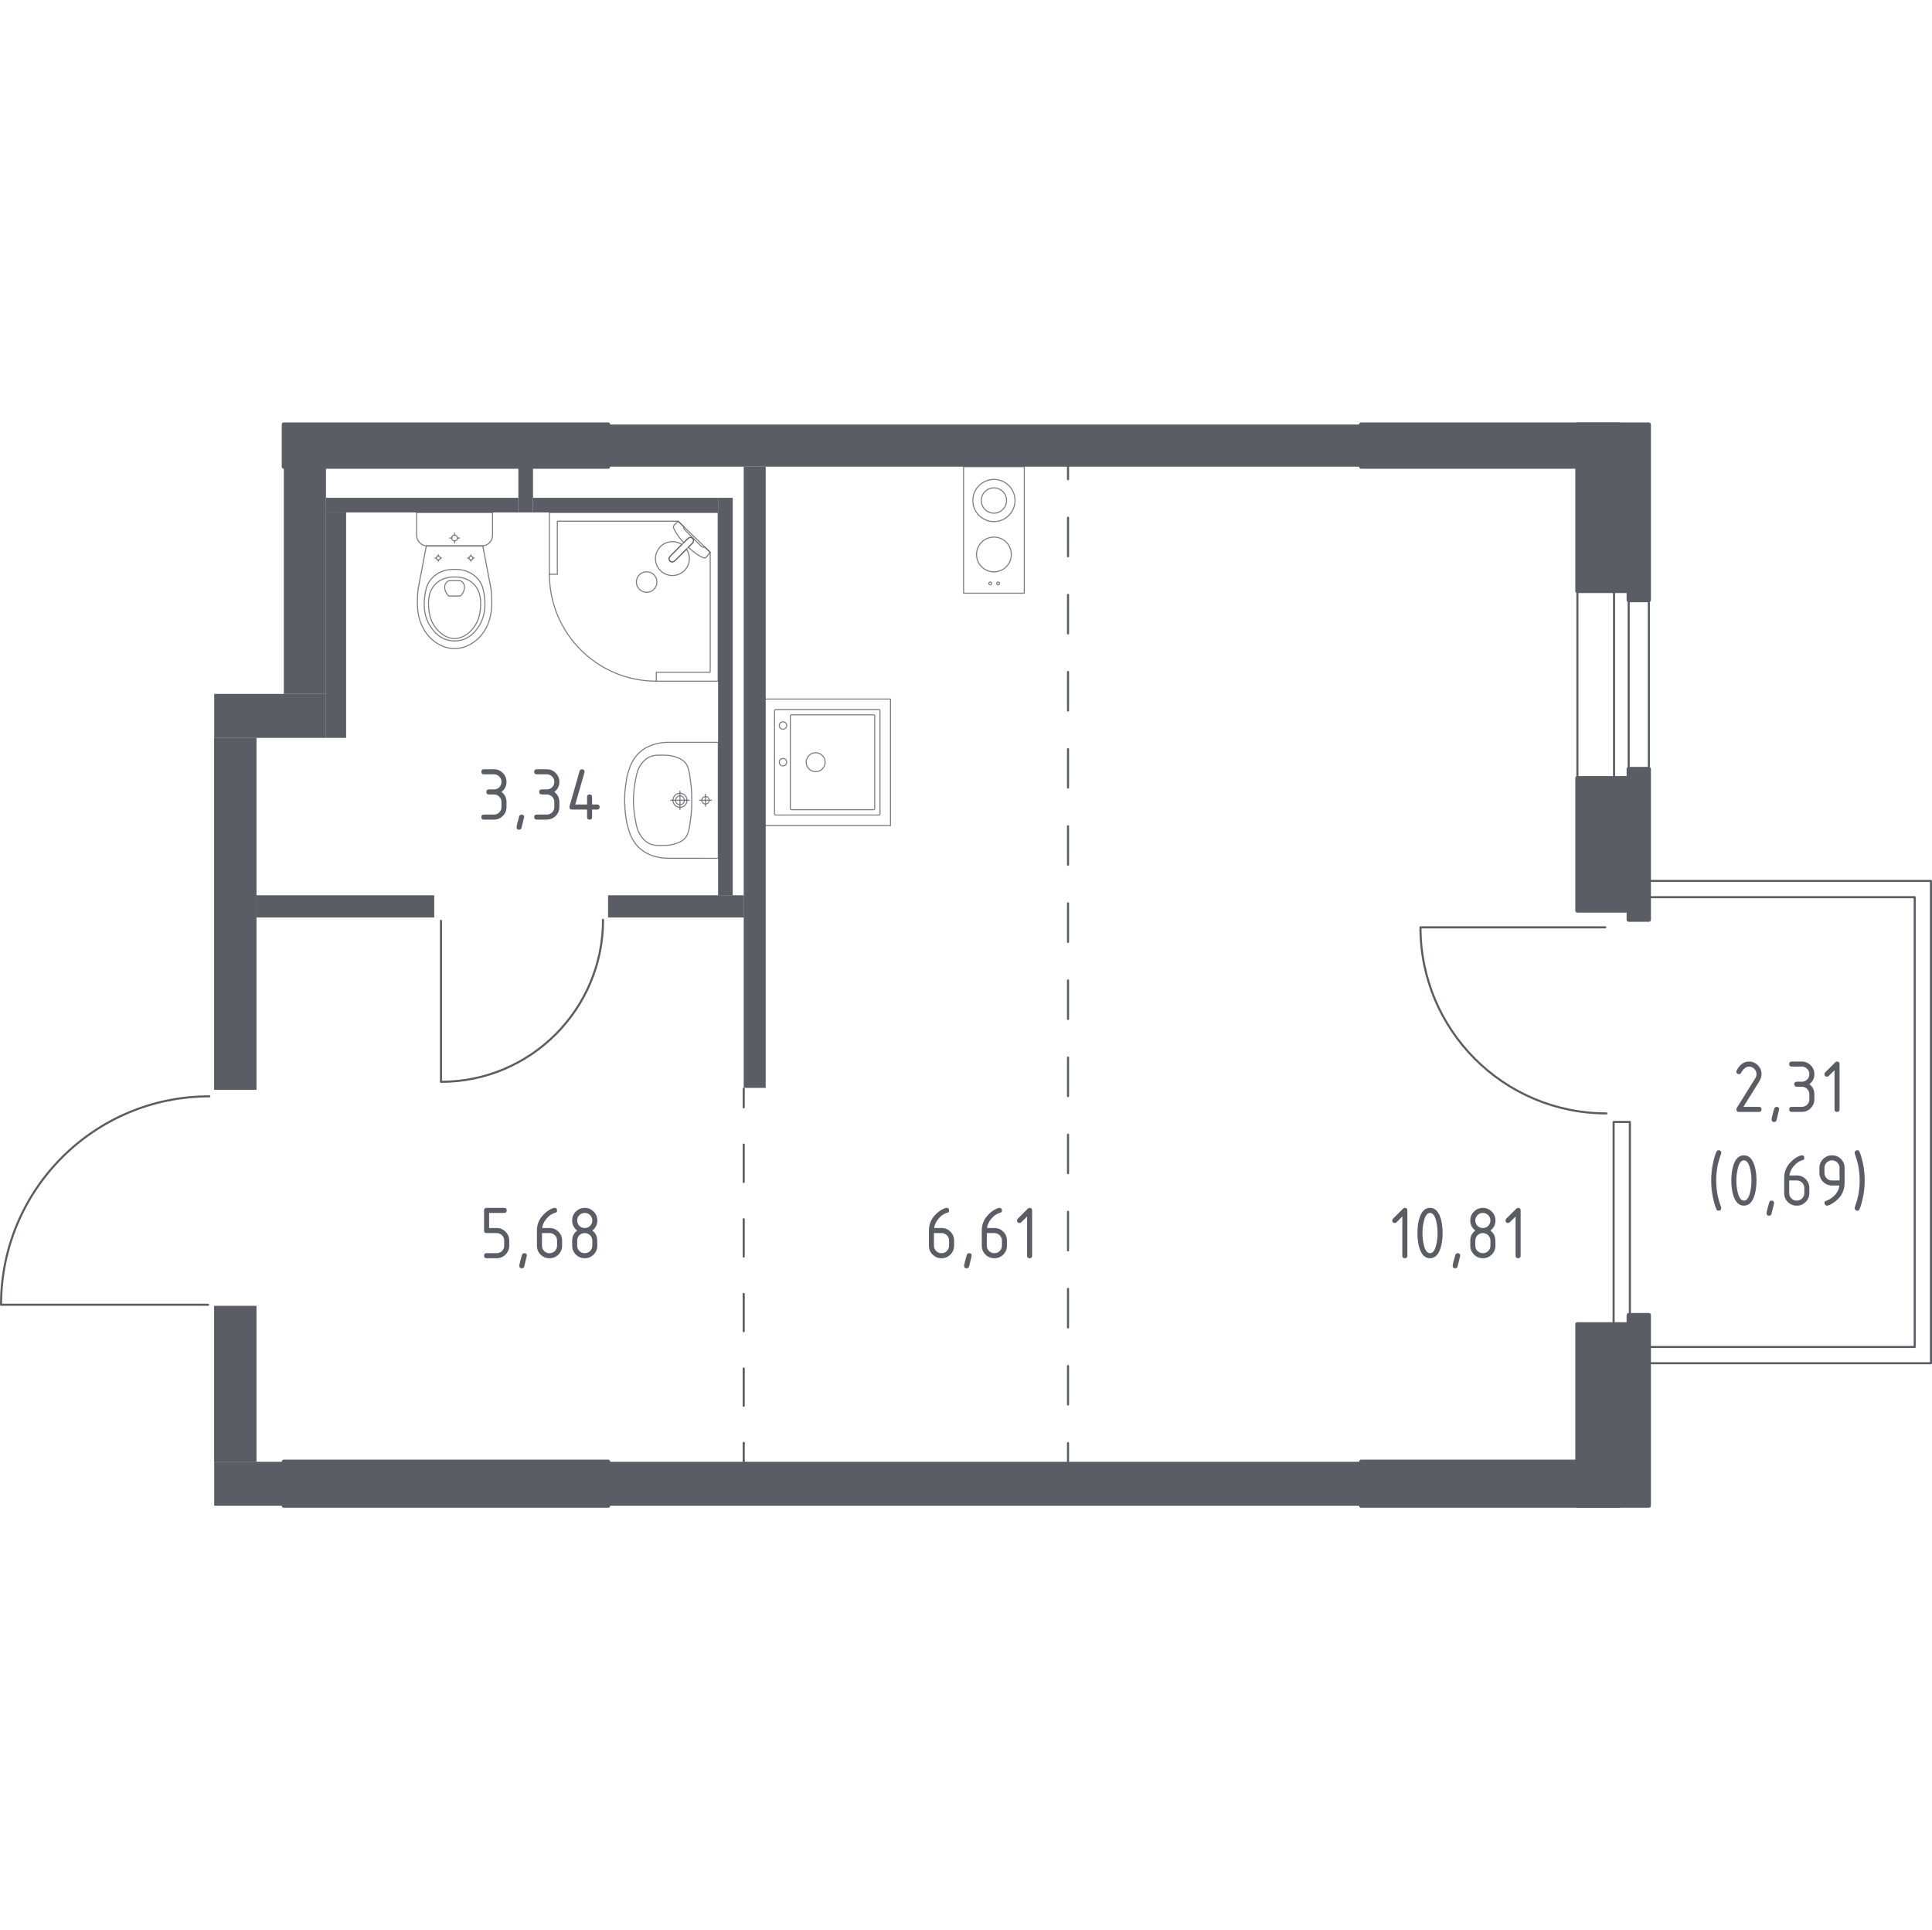 <?xml version="1.0" encoding="iso-8859-1"?>
<!-- Generator: Adobe Illustrator 27.0.0, SVG Export Plug-In . SVG Version: 6.00 Build 0)  -->
<svg version="1.1" xmlns="http://www.w3.org/2000/svg" xmlns:xlink="http://www.w3.org/1999/xlink" x="0px" y="0px"
	 viewBox="0 0 1001.079 1000" style="enable-background:new 0 0 1001.079 1000;" xml:space="preserve">
<g id="&#x426;&#x432;&#x435;&#x442;_&#x43A;&#x432;">
</g>
<g id="&#x41E;&#x43A;&#x43D;&#x430;">
	<g>
		
			<rect x="773.002" y="345.519" transform="matrix(-9.354313e-11 1 -1 -9.354313e-11 1181.84 -471.814)" style="fill:none;stroke:#5B5D65;stroke-width:1.079;stroke-linecap:round;stroke-linejoin:round;stroke-miterlimit:10;" width="107.65" height="18.988"/>
		
			<rect x="795.313" y="349.792" transform="matrix(-9.327313e-11 1 -1 -9.327313e-11 1204.151 -494.125)" style="fill:none;stroke:#5B5D65;stroke-width:1.079;stroke-linecap:round;stroke-linejoin:round;stroke-miterlimit:10;" width="107.65" height="10.443"/>
	</g>
	<g>
		
			<rect x="788.095" y="629.264" transform="matrix(6.855145e-11 -1 1 6.855145e-11 206.839 1473.792)" style="fill:none;stroke:#5B5D65;stroke-width:1.079;stroke-linecap:round;stroke-linejoin:round;stroke-miterlimit:10;" width="104.441" height="8.424"/>
	</g>
	
		<polygon style="fill:none;stroke:#5B5D65;stroke-width:1.079;stroke-linecap:round;stroke-linejoin:round;stroke-miterlimit:10;" points="
		848.583,697.827 848.583,706.251 1000.54,706.252 1000.54,703.375 1000.54,697.828 1000.54,464.81 1000.54,462.327 
		1000.54,456.387 848.583,456.387 848.583,464.81 992.116,464.81 992.116,697.828 	"/>
</g>
<g id="&#x414;&#x432;&#x435;&#x440;&#x438;">
	<g>
		
			<path style="fill:none;stroke:#5B5D65;stroke-width:1.079;stroke-linecap:round;stroke-linejoin:round;stroke-miterlimit:10;" d="
			M831.797,480.424l-95.772,0c0,53.244,43.132,96.398,96.349,96.398"/>
	</g>
	<g>
		
			<path style="fill:none;stroke:#5B5D65;stroke-width:1.079;stroke-linecap:round;stroke-linejoin:round;stroke-miterlimit:10;" d="
			M228.502,477.041l0,83.424c46.379,0,83.969-37.571,83.969-83.927"/>
	</g>
	<g>
		
			<path style="fill:none;stroke:#5B5D65;stroke-width:1.079;stroke-linecap:round;stroke-linejoin:round;stroke-miterlimit:10;" d="
			M107.817,675.962l-107.278,0c0-59.641,48.314-107.979,107.924-107.979"/>
	</g>
</g>
<g id="&#x41F;&#x435;&#x440;&#x435;&#x433;&#x43E;&#x440;&#x43E;&#x434;&#x43A;&#x438;">
	<rect x="315.108" y="219.932" style="fill:#5B5D65;" width="390.197" height="21.836"/>
	<g>
		<defs>
			<path id="SVGID_1_" d="M110.991,676.586v80.697h21.836v-80.697H110.991z M110.991,382.277v182.281h21.836V382.277H110.991z"/>
		</defs>
		<use xlink:href="#SVGID_1_"  style="overflow:visible;fill-rule:evenodd;clip-rule:evenodd;fill:#5B5D65;"/>
		<clipPath id="SVGID_00000044866819103060053260000001719116147705753772_">
			<use xlink:href="#SVGID_1_"  style="overflow:visible;"/>
		</clipPath>
		
			<rect x="110.991" y="382.277" style="clip-path:url(#SVGID_00000044866819103060053260000001719116147705753772_);fill:#5B5D65;" width="21.836" height="375.006"/>
	</g>
	<rect x="110.991" y="359.492" style="fill:#5B5D65;" width="57.912" height="22.785"/>
	<rect x="147.067" y="241.768" style="fill:#5B5D65;" width="21.836" height="117.724"/>
	<g>
		<defs>
			<path id="SVGID_00000088106000877602162440000015173158384079165615_" d="M315.108,463.923v11.393h70.254v-11.393H315.108z
				 M132.827,463.923v11.393h92.09v-11.393H132.827z"/>
		</defs>
		
			<use xlink:href="#SVGID_00000088106000877602162440000015173158384079165615_"  style="overflow:visible;fill-rule:evenodd;clip-rule:evenodd;fill:#5B5D65;"/>
		<clipPath id="SVGID_00000001621765539845315020000016679259125342908062_">
			<use xlink:href="#SVGID_00000088106000877602162440000015173158384079165615_"  style="overflow:visible;"/>
		</clipPath>
		
			<rect x="132.827" y="463.923" style="clip-path:url(#SVGID_00000001621765539845315020000016679259125342908062_);fill:#5B5D65;" width="252.536" height="11.393"/>
	</g>
	<rect x="372.071" y="257.907" style="fill:#5B5D65;" width="7.595" height="206.017"/>
	<rect x="276.183" y="257.907" style="fill:#5B5D65;" width="95.888" height="7.596"/>
	<polygon style="fill:#5B5D65;" points="168.903,265.502 168.903,371.833 168.903,382.277 179.347,382.277 179.347,371.833 
		179.347,265.502 	"/>
	<rect x="385.362" y="241.768" style="fill:#5B5D65;" width="11.393" height="321.841"/>
	<rect x="315.108" y="757.283" style="fill:#5B5D65;" width="390.197" height="22.785"/>
	<rect x="110.991" y="757.283" style="fill:#5B5D65;" width="36.076" height="22.785"/>
	<rect x="168.903" y="257.907" style="fill:#5B5D65;" width="99.685" height="7.596"/>
	<rect x="268.588" y="241.768" style="fill:#5B5D65;" width="7.596" height="23.735"/>
</g>
<g id="&#x43F;&#x443;&#x43D;&#x43A;&#x442;&#x438;&#x440;">
	<g>
		<g>
			
				<line style="fill:none;stroke:#5B5D65;stroke-width:1.079;stroke-linecap:round;stroke-linejoin:round;" x1="385.362" y1="564.037" x2="385.362" y2="573.673"/>
			
				<line style="fill:none;stroke:#5B5D65;stroke-width:1.079;stroke-linecap:round;stroke-linejoin:round;stroke-dasharray:19.328,19.328,0,0,0,0;" x1="385.362" y1="593.001" x2="385.362" y2="747.625"/>
			
				<line style="fill:none;stroke:#5B5D65;stroke-width:1.079;stroke-linecap:round;stroke-linejoin:round;" x1="385.362" y1="747.625" x2="385.362" y2="757.261"/>
		</g>
	</g>
	<g>
		<g>
			
				<line style="fill:none;stroke:#5B5D65;stroke-width:1.079;stroke-linecap:round;stroke-linejoin:round;" x1="553.403" y1="757.283" x2="553.403" y2="747.647"/>
			
				<line style="fill:none;stroke:#5B5D65;stroke-width:1.079;stroke-linecap:round;stroke-linejoin:round;stroke-dasharray:19.976,19.976,0,0,0,0;" x1="553.403" y1="727.672" x2="553.403" y2="248.261"/>
			
				<line style="fill:none;stroke:#5B5D65;stroke-width:1.079;stroke-linecap:round;stroke-linejoin:round;" x1="553.403" y1="248.261" x2="553.403" y2="238.625"/>
		</g>
	</g>
</g>
<g id="&#x421;&#x430;&#x43D;&#x442;&#x435;&#x445;&#x43D;&#x438;&#x43A;&#x430;">
	<g>
		<g>
			
				<circle style="opacity:0.8;fill:none;stroke:#5B5D65;stroke-width:0.54;stroke-linecap:round;stroke-linejoin:round;stroke-miterlimit:10;" cx="513.082" cy="302.253" r="0.738"/>
			
				<circle style="opacity:0.8;fill:none;stroke:#5B5D65;stroke-width:0.54;stroke-linecap:round;stroke-linejoin:round;stroke-miterlimit:10;" cx="517.176" cy="302.253" r="0.738"/>
		</g>
		
			<circle style="opacity:0.8;fill:none;stroke:#5B5D65;stroke-width:0.54;stroke-linecap:round;stroke-linejoin:round;stroke-miterlimit:10;" cx="515.012" cy="259.303" r="10.926"/>
		<g>
			
				<circle style="opacity:0.8;fill:none;stroke:#5B5D65;stroke-width:0.54;stroke-linecap:round;stroke-linejoin:round;stroke-miterlimit:10;" cx="515.013" cy="287.262" r="9.014"/>
		</g>
		
			<rect x="499.279" y="241.768" style="opacity:0.8;fill:none;stroke:#5B5D65;stroke-width:0.54;stroke-linecap:round;stroke-linejoin:round;stroke-miterlimit:10;" width="31.466" height="65.554"/>
		
			<circle style="opacity:0.8;fill:none;stroke:#5B5D65;stroke-width:0.54;stroke-linecap:round;stroke-linejoin:round;stroke-miterlimit:10;" cx="515.012" cy="259.303" r="6.555"/>
	</g>
	<g>
		
			<polygon style="opacity:0.8;fill:none;stroke:#5B5D65;stroke-width:0.54;stroke-linecap:round;stroke-linejoin:round;stroke-miterlimit:10;" points="
			340.077,352.908 372.09,352.908 372.09,265.503 284.685,265.503 284.685,297.518 288.789,297.518 288.789,270.014 
			351.369,270.014 367.986,286.102 367.986,348.276 340.077,348.276 		"/>
		
			<path style="opacity:0.8;fill:none;stroke:#5B5D65;stroke-width:0.54;stroke-linecap:round;stroke-linejoin:round;stroke-miterlimit:10;" d="
			M284.685,297.518c0,30.59,24.801,55.39,55.392,55.39"/>
		
			<path style="opacity:0.8;fill:none;stroke:#5B5D65;stroke-width:0.54;stroke-linecap:round;stroke-linejoin:round;stroke-miterlimit:10;" d="
			M349.64,290.56l6.17-6.17l0.267-0.264l2.737-2.741c0,0,1.223-1.312,0.069-2.467c-1.155-1.151-2.464,0.075-2.464,0.075
			l-2.737,2.734l-0.267,0.267l-6.167,6.17c0,0-1.23,1.312-0.075,2.467C348.328,291.783,349.64,290.56,349.64,290.56z"/>
		
			<path style="opacity:0.8;fill:none;stroke:#5B5D65;stroke-width:0.54;stroke-linecap:round;stroke-linejoin:round;stroke-miterlimit:10;" d="
			M338.844,305.308c-2.059,2.056-5.488,2.056-7.547,0c-2.063-2.062-2.063-5.492,0.003-7.54c2.056-2.059,5.485-2.059,7.544,0
			C340.91,299.817,340.91,303.246,338.844,305.308z"/>
		
			<path style="opacity:0.8;fill:none;stroke:#5B5D65;stroke-width:0.54;stroke-linecap:round;stroke-linejoin:round;stroke-miterlimit:10;" d="
			M358.884,278.919c1.154,1.154-0.069,2.467-0.069,2.467l-2.141,2.144c1.745,1.63,3.553,3.081,5.148,4.047
			c0.792,0.479,1.607,0.921,2.44,1.318h0.003c0.596,0.281,1.261,0.185,1.682-0.233c0.68-0.853,1.359-1.706,2.038-2.56
			c-0.952-0.922-1.904-1.843-2.856-2.765c-0.031,0.041-0.086,0.101-0.169,0.148c-0.58,0.326-1.689-0.501-2.162-0.973
			c-3.813-3.808-5.091-5.161-7.315-7.311c-0.389-0.376-1.494-1.42-1.218-2.04c0.042-0.095,0.108-0.159,0.152-0.195
			c-1.016-0.984-2.033-1.968-3.049-2.952c-0.73,0.684-1.308,1.355-2.038,2.038c-0.407,0.411-0.517,1.059-0.247,1.638
			c0.414,0.894,0.894,1.757,1.405,2.6c0.918,1.501,2.266,3.194,3.791,4.84l2.14-2.138
			C356.42,278.994,357.729,277.767,358.884,278.919z"/>
		
			<path style="opacity:0.8;fill:none;stroke:#5B5D65;stroke-width:0.54;stroke-linecap:round;stroke-linejoin:round;stroke-miterlimit:10;" d="
			M342.212,295.593c3.429,3.429,8.986,3.429,12.416,0c3.019-3.019,3.374-7.684,1.077-11.097l-6.065,6.065
			c0,0-1.312,1.223-2.467,0.072c-1.154-1.155,0.075-2.467,0.075-2.467l6.062-6.065c-3.414-2.297-8.079-1.942-11.098,1.077
			C338.782,286.607,338.782,292.163,342.212,295.593z"/>
	</g>
	<g>
		
			<path style="opacity:0.8;fill:none;stroke:#5B5D65;stroke-width:0.54;stroke-linecap:round;stroke-linejoin:round;stroke-miterlimit:10;" d="
			M215.88,265.503v10.735v1.096c0,3.02,2.478,5.491,5.506,5.491h28.32c3.029,0,5.506-2.471,5.506-5.491v-1.096v-10.735H215.88z"/>
		
			<ellipse style="opacity:0.8;fill:none;stroke:#5B5D65;stroke-width:0.54;stroke-linecap:round;stroke-linejoin:round;stroke-miterlimit:10;" cx="235.546" cy="278.74" rx="1.485" ry="1.481"/>
		
			<line style="opacity:0.8;fill:none;stroke:#5B5D65;stroke-width:0.54;stroke-linecap:round;stroke-linejoin:round;stroke-miterlimit:10;" x1="232.952" y1="278.74" x2="234.061" y2="278.74"/>
		
			<line style="opacity:0.8;fill:none;stroke:#5B5D65;stroke-width:0.54;stroke-linecap:round;stroke-linejoin:round;stroke-miterlimit:10;" x1="237.031" y1="278.74" x2="238.14" y2="278.74"/>
		
			<line style="opacity:0.8;fill:none;stroke:#5B5D65;stroke-width:0.54;stroke-linecap:round;stroke-linejoin:round;stroke-miterlimit:10;" x1="235.546" y1="281.327" x2="235.546" y2="280.221"/>
		
			<line style="opacity:0.8;fill:none;stroke:#5B5D65;stroke-width:0.54;stroke-linecap:round;stroke-linejoin:round;stroke-miterlimit:10;" x1="235.546" y1="277.259" x2="235.546" y2="276.153"/>
		
			<line style="opacity:0.8;fill:none;stroke:#5B5D65;stroke-width:0.54;stroke-linecap:round;stroke-linejoin:round;stroke-miterlimit:10;" x1="225.376" y1="289.11" x2="226.113" y2="289.11"/>
		
			<line style="opacity:0.8;fill:none;stroke:#5B5D65;stroke-width:0.54;stroke-linecap:round;stroke-linejoin:round;stroke-miterlimit:10;" x1="228.085" y1="289.11" x2="228.821" y2="289.11"/>
		
			<line style="opacity:0.8;fill:none;stroke:#5B5D65;stroke-width:0.54;stroke-linecap:round;stroke-linejoin:round;stroke-miterlimit:10;" x1="227.099" y1="290.828" x2="227.099" y2="290.094"/>
		
			<line style="opacity:0.8;fill:none;stroke:#5B5D65;stroke-width:0.54;stroke-linecap:round;stroke-linejoin:round;stroke-miterlimit:10;" x1="227.099" y1="288.127" x2="227.099" y2="287.392"/>
		
			<ellipse style="opacity:0.8;fill:none;stroke:#5B5D65;stroke-width:0.54;stroke-linecap:round;stroke-linejoin:round;stroke-miterlimit:10;" cx="227.099" cy="289.11" rx="0.986" ry="0.983"/>
		
			<ellipse style="opacity:0.8;fill:none;stroke:#5B5D65;stroke-width:0.54;stroke-linecap:round;stroke-linejoin:round;stroke-miterlimit:10;" cx="243.993" cy="289.11" rx="0.986" ry="0.983"/>
		
			<line style="opacity:0.8;fill:none;stroke:#5B5D65;stroke-width:0.54;stroke-linecap:round;stroke-linejoin:round;stroke-miterlimit:10;" x1="242.271" y1="289.11" x2="243.007" y2="289.11"/>
		
			<line style="opacity:0.8;fill:none;stroke:#5B5D65;stroke-width:0.54;stroke-linecap:round;stroke-linejoin:round;stroke-miterlimit:10;" x1="244.98" y1="289.11" x2="245.716" y2="289.11"/>
		
			<line style="opacity:0.8;fill:none;stroke:#5B5D65;stroke-width:0.54;stroke-linecap:round;stroke-linejoin:round;stroke-miterlimit:10;" x1="243.993" y1="290.828" x2="243.993" y2="290.094"/>
		
			<line style="opacity:0.8;fill:none;stroke:#5B5D65;stroke-width:0.54;stroke-linecap:round;stroke-linejoin:round;stroke-miterlimit:10;" x1="243.993" y1="288.127" x2="243.993" y2="287.392"/>
		
			<path style="opacity:0.8;fill:none;stroke:#5B5D65;stroke-width:0.54;stroke-linecap:round;stroke-linejoin:round;stroke-miterlimit:10;" d="
			M254.62,307.099c-0.054-0.761-0.116-1.386-0.161-1.798c-1.425-7.495-2.85-14.991-4.275-22.486
			c-4.879,0.002-9.758,0.003-14.637,0.005c-4.879-0.002-9.758-0.003-14.637-0.005c-1.425,7.495-2.85,14.991-4.275,22.486
			c-0.045,0.411-0.108,1.036-0.161,1.798c-0.316,4.493-0.847,12.062,3.104,18.889c0.637,1.101,1.948,3.32,4.45,5.44
			c1.499,1.27,5.481,4.542,11.376,4.545c0.049,0,0.095-0.004,0.143-0.005c0.049,0,0.095,0.005,0.143,0.005
			c5.895-0.003,9.877-3.275,11.376-4.545c2.502-2.12,3.813-4.339,4.45-5.44C255.467,319.161,254.936,311.592,254.62,307.099z"/>
		
			<path style="opacity:0.8;fill:none;stroke:#5B5D65;stroke-width:0.54;stroke-linecap:round;stroke-linejoin:round;stroke-miterlimit:10;" d="
			M250.879,308.084c-0.323-2.209-0.714-4.679-2.534-7.216c-2.246-3.129-5.261-4.4-6.244-4.8c-2.68-1.09-4.962-1.09-6.555-1.09
			c-1.593,0-3.875,0-6.555,1.09c-0.983,0.4-3.998,1.671-6.244,4.8c-1.821,2.537-2.211,5.007-2.534,7.216
			c-0.411,2.814-1.487,10.173,3.045,16.795c1.129,1.649,3.545,5.13,8.188,6.568c0.962,0.298,4.291,1.211,8.202,0
			c4.642-1.438,7.058-4.918,8.187-6.568C252.366,318.256,251.29,310.897,250.879,308.084z"/>
		
			<path style="opacity:0.8;fill:none;stroke:#5B5D65;stroke-width:0.54;stroke-linecap:round;stroke-linejoin:round;stroke-miterlimit:10;" d="
			M245.17,302.295c-3.638-3.398-8.38-3.387-9.623-3.377c-1.244-0.009-5.986-0.021-9.623,3.377
			c-3.218,3.006-3.915,7.134-3.893,10.412c-0.035,2.268,0.293,4.108,0.423,4.835c0.32,1.791,1.108,5.311,3.876,8.411
			c1.119,1.253,4.304,4.819,9.187,4.832c4.918,0.013,8.137-3.589,9.247-4.832c2.768-3.097,3.556-6.618,3.876-8.411
			c0.13-0.727,0.458-2.567,0.423-4.835C249.084,309.429,248.387,305.301,245.17,302.295z"/>
		
			<path style="opacity:0.8;fill:none;stroke:#5B5D65;stroke-width:0.54;stroke-linecap:round;stroke-linejoin:round;stroke-miterlimit:10;" d="
			M240.357,302.617c-0.521-1.091-1.468-1.592-1.813-1.754c-2,0-4,0-6.001,0c-0.346,0.162-1.296,0.663-1.813,1.754
			c-0.427,0.9-0.332,1.723-0.257,2.308c0.253,1.971,1.494,3.304,2.07,3.848c2,0,4,0,6.001,0c0.562-0.522,1.777-1.804,2.058-3.736
			C240.692,304.421,240.805,303.557,240.357,302.617z"/>
	</g>
	<g>
		
			<path style="opacity:0.8;fill:none;stroke:#5B5D65;stroke-width:0.54;stroke-linecap:round;stroke-linejoin:round;stroke-miterlimit:10;" d="
			M352.328,416.913c-1.267,0-2.294-1.032-2.294-2.303c0-1.268,1.027-2.297,2.294-2.297c1.27,0,2.297,1.029,2.297,2.297
			C354.624,415.881,353.598,416.913,352.328,416.913z"/>
		
			<path style="opacity:0.8;fill:none;stroke:#5B5D65;stroke-width:0.54;stroke-linecap:round;stroke-linejoin:round;stroke-miterlimit:10;" d="
			M352.327,418.258c-2.008,0-3.635-1.636-3.635-3.649c0-2.009,1.627-3.641,3.635-3.641c2.012,0,3.639,1.631,3.639,3.641
			C355.967,416.622,354.339,418.258,352.327,418.258z"/>
		
			<path style="opacity:0.8;fill:none;stroke:#5B5D65;stroke-width:0.54;stroke-linecap:round;stroke-linejoin:round;stroke-miterlimit:10;" d="
			M372.179,444.658v-0.011v-60.069v-0.011c-8.341,0-16.682,0-25.023,0c-0.057,0.002-0.122,0.004-0.185,0.006
			c-2.546-0.055-9.349,0.152-14.863,4.624c-4.626,3.752-5.961,8.574-7.003,12.34c-0.299,1.082-0.412,1.882-0.668,3.476
			c-1.211,7.533-0.822,14.087,0,19.198c0.256,1.593,0.368,2.394,0.668,3.476c1.043,3.766,2.377,8.588,7.003,12.34
			c5.513,4.472,12.316,4.679,14.863,4.624c0.063,0.002,0.128,0.005,0.185,0.006C355.497,444.658,363.838,444.658,372.179,444.658z"
			/>
		
			<path style="opacity:0.8;fill:none;stroke:#5B5D65;stroke-width:0.54;stroke-linecap:round;stroke-linejoin:round;stroke-miterlimit:10;" d="
			M343.793,437.994c1.472-0.024,3.132-0.061,5.194-0.608c0.677-0.179,3.043-0.807,4.783-2.07c3.186-2.312,3.472-6.277,4.299-12.963
			c0.394-3.181,0.389-5.803,0.379-7.738c0-0.001,0-0.002,0-0.003s0-0.002,0-0.003c0.01-1.935,0.014-4.556-0.379-7.738
			c-0.827-6.682-1.113-10.649-4.299-12.963c-1.703-1.237-3.999-1.86-4.681-2.045c-2.099-0.57-3.792-0.608-5.296-0.632
			c-2.947-0.048-4.692-0.076-6.613,0.66c-3.416,1.308-5.073,4.144-5.934,5.619c-1.091,1.868-1.465,3.92-2.214,8.023
			c0,0-0.817,4.476-0.817,9.078c0,0.001,0,0.002,0,0.003s0,0.002,0,0.003c0,4.59,0.817,9.078,0.817,9.078
			c0.741,4.073,1.112,6.11,2.171,7.945c0.86,1.49,2.526,4.378,5.977,5.696C339.105,438.07,340.867,438.041,343.793,437.994z"/>
		
			<line style="opacity:0.8;fill:none;stroke:#5B5D65;stroke-width:0.54;stroke-linecap:round;stroke-linejoin:round;stroke-miterlimit:10;" x1="352.329" y1="409.833" x2="352.329" y2="419.393"/>
		
			<line style="opacity:0.8;fill:none;stroke:#5B5D65;stroke-width:0.54;stroke-linecap:round;stroke-linejoin:round;stroke-miterlimit:10;" x1="347.549" y1="414.613" x2="357.109" y2="414.613"/>
		
			<path style="opacity:0.8;fill:none;stroke:#5B5D65;stroke-width:0.54;stroke-linecap:round;stroke-linejoin:round;stroke-miterlimit:10;" d="
			M365.566,416.538c-1.063,0-1.924-0.864-1.924-1.928c0-1.061,0.861-1.923,1.924-1.923c1.065,0,1.927,0.862,1.927,1.923
			C367.492,415.674,366.631,416.538,365.566,416.538z"/>
		
			<line style="opacity:0.8;fill:none;stroke:#5B5D65;stroke-width:0.54;stroke-linecap:round;stroke-linejoin:round;stroke-miterlimit:10;" x1="365.567" y1="411.535" x2="365.567" y2="417.69"/>
		
			<line style="opacity:0.8;fill:none;stroke:#5B5D65;stroke-width:0.54;stroke-linecap:round;stroke-linejoin:round;stroke-miterlimit:10;" x1="362.489" y1="414.613" x2="368.644" y2="414.613"/>
	</g>
	<g>
		
			<rect x="395.874" y="362.145" transform="matrix(-5.392548e-10 -1 1 -5.392548e-10 33.728 823.573)" style="opacity:0.8;fill:none;stroke:#5B5D65;stroke-width:0.54;stroke-linecap:round;stroke-linejoin:round;stroke-miterlimit:10;" width="65.554" height="65.554"/>
		
			<circle style="opacity:0.8;fill:none;stroke:#5B5D65;stroke-width:0.54;stroke-linecap:round;stroke-linejoin:round;stroke-miterlimit:10;" cx="422.63" cy="394.881" r="4.917"/>
		
			<circle style="opacity:0.8;fill:none;stroke:#5B5D65;stroke-width:0.54;stroke-linecap:round;stroke-linejoin:round;stroke-miterlimit:10;" cx="405.707" cy="394.881" r="1.912"/>
		
			<circle style="opacity:0.8;fill:none;stroke:#5B5D65;stroke-width:0.54;stroke-linecap:round;stroke-linejoin:round;stroke-miterlimit:10;" cx="405.707" cy="375.866" r="1.912"/>
		
			<path style="opacity:0.8;fill:none;stroke:#5B5D65;stroke-width:0.54;stroke-linecap:round;stroke-linejoin:round;stroke-miterlimit:10;" d="
			M455.965,368.155v53.536c0,0.3-0.246,0.546-0.546,0.546h-53.536c-0.3,0-0.546-0.246-0.546-0.546v-53.536
			c0-0.3,0.246-0.546,0.546-0.546h53.536C455.719,367.608,455.965,367.854,455.965,368.155z"/>
		
			<path style="opacity:0.8;fill:none;stroke:#5B5D65;stroke-width:0.54;stroke-linecap:round;stroke-linejoin:round;stroke-miterlimit:10;" d="
			M453.227,370.86v48.073c0,0.3-0.246,0.546-0.546,0.546h-42.61c-0.3,0-0.546-0.246-0.546-0.546V370.86
			c0-0.3,0.246-0.546,0.546-0.546h42.61C452.981,370.314,453.227,370.56,453.227,370.86z"/>
	</g>
</g>
<g id="&#x41D;&#x435;&#x441;&#x443;&#x449;&#x438;&#x435;">
	
		<polygon style="fill:#5B5D65;stroke:#5B5D65;stroke-width:2.158;stroke-linecap:round;stroke-linejoin:round;stroke-miterlimit:10;" points="
		843.915,471.725 817.331,471.725 817.331,403.139 843.915,403.139 843.915,398.392 854.358,398.392 854.358,476.472 
		843.915,476.472 	"/>
	
		<polygon style="fill:#5B5D65;stroke:#5B5D65;stroke-width:2.158;stroke-linecap:round;stroke-linejoin:round;stroke-miterlimit:10;" points="
		817.331,219.932 817.331,306.156 843.915,306.156 843.915,310.903 854.358,310.903 854.358,219.932 	"/>
	
		<polygon style="fill:#5B5D65;stroke:#5B5D65;stroke-width:2.158;stroke-linecap:round;stroke-linejoin:round;stroke-miterlimit:10;" points="
		817.331,780.068 817.331,686.056 843.915,686.056 843.915,681.309 854.358,681.309 854.358,780.068 	"/>
	
		<rect x="705.305" y="219.932" style="fill:#5B5D65;stroke:#5B5D65;stroke-width:2.158;stroke-linecap:round;stroke-linejoin:round;stroke-miterlimit:10;" width="133.863" height="21.836"/>
	
		<rect x="147.067" y="219.932" style="fill:#5B5D65;stroke:#5B5D65;stroke-width:2.158;stroke-linecap:round;stroke-linejoin:round;stroke-miterlimit:10;" width="168.041" height="21.836"/>
	
		<rect x="705.305" y="757.283" style="fill:#5B5D65;stroke:#5B5D65;stroke-width:2.158;stroke-linecap:round;stroke-linejoin:round;stroke-miterlimit:10;" width="133.863" height="22.785"/>
	
		<rect x="147.067" y="757.283" style="fill:#5B5D65;stroke:#5B5D65;stroke-width:2.158;stroke-linecap:round;stroke-linejoin:round;stroke-miterlimit:10;" width="168.041" height="22.785"/>
</g>
<g id="&#x428;&#x430;&#x445;&#x442;&#x44B;">
</g>
<g id="&#x41B;&#x438;&#x444;&#x442;&#x44B;_x2C__&#x43B;&#x435;&#x441;&#x442;&#x43D;&#x438;&#x446;&#x44B;">
</g>
<g id="&#x41F;&#x43B;&#x43E;&#x449;&#x430;&#x434;&#x438;">
	<g>
		<path style="fill:#5B5D65;" d="M906.226,549.965c1.805,0,3.343,0.636,4.614,1.906c1.271,1.271,1.906,2.81,1.906,4.614
			c0,1.238-0.395,2.49-1.186,3.755l-8.22,13.2h8.102c0.869,0,1.304,0.435,1.304,1.304c0,0.87-0.435,1.305-1.304,1.305h-10.434
			c-0.87,0-1.305-0.435-1.305-1.304c0-0.264,0.072-0.514,0.219-0.751l9.562-15.355c0.435-0.698,0.652-1.416,0.652-2.153
			c0-1.08-0.382-2.003-1.146-2.767c-0.765-0.764-1.687-1.146-2.767-1.146c-1.476,0-2.84,1.093-4.091,3.28
			c-0.237,0.422-0.612,0.632-1.126,0.632c-0.87,0-1.305-0.435-1.305-1.304c0-0.198,0.04-0.376,0.118-0.534
			C901.443,551.526,903.577,549.965,906.226,549.965z"/>
		<path style="fill:#5B5D65;" d="M920.571,573.441c0.869,0,1.305,0.428,1.305,1.284c0,0.119-0.448,1.97-1.344,5.553
			c-0.158,0.659-0.58,0.988-1.265,0.988c-0.87,0-1.305-0.435-1.305-1.304c0-0.593,0.448-2.438,1.344-5.533
			C919.491,573.77,919.912,573.441,920.571,573.441z"/>
		<path style="fill:#5B5D65;" d="M933.614,563.007h-2.608c-0.87,0-1.305-0.435-1.305-1.305c0-0.869,0.435-1.304,1.305-1.304h2.608
			c1.093,0,2.019-0.379,2.776-1.137c0.757-0.757,1.136-1.683,1.136-2.776c0-1.08-0.382-2.002-1.146-2.767
			c-0.765-0.764-1.687-1.146-2.767-1.146h-5.217c-0.87,0-1.305-0.436-1.305-1.305s0.435-1.304,1.305-1.304h5.217
			c1.805,0,3.343,0.639,4.614,1.916c1.271,1.278,1.906,2.813,1.906,4.604c0,2.161-0.869,3.899-2.608,5.217
			c1.739,1.317,2.608,3.057,2.608,5.217v2.608c0,1.806-0.639,3.344-1.917,4.614c-1.277,1.271-2.812,1.907-4.604,1.907h-5.217
			c-0.87,0-1.305-0.435-1.305-1.305c0-0.869,0.435-1.304,1.305-1.304h5.217c1.093,0,2.019-0.379,2.776-1.137
			c0.757-0.757,1.136-1.683,1.136-2.776v-2.608c0-1.08-0.382-2.002-1.146-2.767C935.616,563.389,934.694,563.007,933.614,563.007z"
			/>
		<path style="fill:#5B5D65;" d="M950.568,554.423l-2.997,2.998c-0.251,0.246-0.555,0.369-0.912,0.369
			c-0.872,0-1.308-0.436-1.308-1.305c0-0.355,0.125-0.658,0.376-0.909l5.098-5.098c0.343-0.343,0.691-0.514,1.048-0.514
			c0.869,0,1.304,0.435,1.304,1.304v23.476c0,0.87-0.435,1.305-1.304,1.305c-0.87,0-1.305-0.435-1.305-1.304V554.423z"/>
		<path style="fill:#5B5D65;" d="M889.27,611.572c0,2.635,0.257,5.25,0.771,7.845c0.303,1.555,0.883,3.563,1.739,6.027
			c0.065,0.185,0.099,0.343,0.099,0.475c0,0.355-0.132,0.661-0.396,0.918c-0.264,0.258-0.572,0.386-0.929,0.386
			c-0.553,0-0.922-0.204-1.106-0.612c-0.725-1.555-1.37-3.729-1.937-6.521s-0.85-5.632-0.85-8.517c0-2.886,0.283-5.724,0.85-8.518
			c0.566-2.792,1.212-4.966,1.937-6.521c0.185-0.408,0.554-0.613,1.106-0.613c0.883,0,1.324,0.436,1.324,1.305
			c0,0.132-0.033,0.29-0.099,0.475c-0.856,2.463-1.437,4.473-1.739,6.026C889.526,606.322,889.27,608.937,889.27,611.572z"/>
		<path style="fill:#5B5D65;" d="M910.137,611.572c0,3.109-0.382,5.797-1.146,8.062c-1.12,3.319-2.912,4.979-5.375,4.979
			c-2.464,0-4.256-1.653-5.375-4.96c-0.765-2.266-1.146-4.96-1.146-8.082s0.382-5.816,1.146-8.082
			c1.119-3.307,2.911-4.96,5.375-4.96c2.463,0,4.255,1.659,5.375,4.979C909.755,605.775,910.137,608.462,910.137,611.572z
			 M907.528,611.572c0-2.161-0.23-4.196-0.691-6.106c-0.698-2.885-1.772-4.327-3.221-4.327c-1.437,0-2.504,1.449-3.201,4.347
			c-0.475,1.95-0.712,3.979-0.712,6.087c0,2.147,0.23,4.183,0.691,6.105c0.698,2.886,1.772,4.328,3.222,4.328
			c1.448,0,2.522-1.442,3.221-4.328C907.298,615.754,907.528,613.719,907.528,611.572z"/>
		<path style="fill:#5B5D65;" d="M917.962,622.005c0.869,0,1.305,0.428,1.305,1.284c0,0.119-0.448,1.97-1.344,5.553
			c-0.158,0.659-0.58,0.988-1.265,0.988c-0.87,0-1.305-0.435-1.305-1.304c0-0.593,0.448-2.438,1.344-5.533
			C916.882,622.334,917.303,622.005,917.962,622.005z"/>
		<path style="fill:#5B5D65;" d="M933.613,598.53c0.869,0,1.304,0.435,1.304,1.304c0,0.646-0.217,1.021-0.652,1.126
			c-1.937,0.488-3.629,1.647-5.078,3.479c-1.146,1.449-1.812,2.957-1.996,4.525h3.814c1.844,0,3.392,0.632,4.644,1.896
			c1.251,1.265,1.877,2.807,1.877,4.624v2.608c0,1.818-0.636,3.359-1.906,4.624c-1.271,1.265-2.81,1.897-4.614,1.897
			c-1.818,0-3.359-0.629-4.624-1.887c-1.265-1.259-1.897-2.79-1.897-4.595v-7.865c0-2.95,0.981-5.539,2.944-7.766
			c1.528-1.726,3.194-2.951,5-3.676C932.941,598.628,933.336,598.53,933.613,598.53z M927.092,611.572v6.521
			c0,1.094,0.379,2.02,1.137,2.776c0.757,0.758,1.683,1.137,2.776,1.137c1.093,0,2.019-0.382,2.776-1.146
			c0.757-0.764,1.136-1.686,1.136-2.767v-2.608c0-1.093-0.382-2.019-1.146-2.776c-0.765-0.757-1.687-1.136-2.767-1.136H927.092z"/>
		<path style="fill:#5B5D65;" d="M946.655,624.614c-0.343,0-0.646-0.132-0.909-0.396c-0.264-0.263-0.396-0.566-0.396-0.909
			c0-0.605,0.218-0.98,0.652-1.126c0.948-0.316,1.739-0.679,2.371-1.087c2.806-1.818,4.374-4.123,4.703-6.916h-3.813
			c-1.806,0-3.344-0.636-4.614-1.907c-1.271-1.271-1.907-2.809-1.907-4.614v-2.608c0-1.805,0.636-3.343,1.907-4.614
			c1.271-1.271,2.809-1.906,4.614-1.906c1.817,0,3.359,0.629,4.624,1.887s1.896,2.79,1.896,4.595v7.864
			c0,4.427-2.062,7.925-6.185,10.493C948.269,624.199,947.287,624.614,946.655,624.614z M953.176,611.572v-6.521
			c0-1.08-0.382-2.002-1.146-2.767c-0.765-0.764-1.687-1.146-2.767-1.146c-1.081,0-2.003,0.382-2.767,1.146
			c-0.765,0.765-1.146,1.687-1.146,2.767v2.608c0,1.094,0.379,2.02,1.137,2.776c0.757,0.758,1.683,1.137,2.776,1.137H953.176z"/>
		<path style="fill:#5B5D65;" d="M963.609,611.572c0-2.635-0.257-5.25-0.771-7.846c-0.29-1.462-0.876-3.471-1.759-6.026
			c-0.053-0.158-0.079-0.316-0.079-0.475c0-0.355,0.132-0.662,0.396-0.919c0.263-0.257,0.573-0.386,0.929-0.386
			c0.553,0,0.922,0.205,1.106,0.613c0.725,1.555,1.37,3.729,1.937,6.521c0.566,2.794,0.85,5.632,0.85,8.518
			c0,2.885-0.283,5.724-0.85,8.517s-1.212,4.967-1.937,6.521c-0.185,0.408-0.554,0.612-1.106,0.612
			c-0.343,0-0.649-0.132-0.919-0.396c-0.271-0.264-0.405-0.566-0.405-0.908c0-0.158,0.026-0.316,0.079-0.475
			c0.883-2.556,1.469-4.564,1.759-6.027C963.353,616.822,963.609,614.206,963.609,611.572z"/>
	</g>
	<g>
		<path style="fill:#5B5D65;" d="M490.456,625.77c0.869,0,1.304,0.435,1.304,1.304c0,0.646-0.217,1.021-0.652,1.126
			c-1.937,0.488-3.629,1.647-5.078,3.479c-1.146,1.449-1.812,2.957-1.996,4.525h3.814c1.844,0,3.392,0.632,4.644,1.896
			c1.251,1.265,1.877,2.807,1.877,4.624v2.608c0,1.818-0.636,3.359-1.906,4.624c-1.271,1.265-2.81,1.897-4.614,1.897
			c-1.818,0-3.359-0.629-4.624-1.887c-1.265-1.259-1.897-2.79-1.897-4.595v-7.865c0-2.95,0.981-5.539,2.944-7.766
			c1.528-1.726,3.194-2.951,5-3.676C489.784,625.869,490.179,625.77,490.456,625.77z M483.935,638.812v6.521
			c0,1.094,0.379,2.02,1.137,2.776c0.757,0.758,1.683,1.137,2.776,1.137c1.093,0,2.019-0.382,2.776-1.146
			c0.757-0.764,1.136-1.686,1.136-2.767v-2.608c0-1.093-0.382-2.019-1.146-2.776c-0.765-0.757-1.687-1.136-2.767-1.136H483.935z"/>
		<path style="fill:#5B5D65;" d="M502.193,649.246c0.869,0,1.305,0.428,1.305,1.284c0,0.119-0.448,1.97-1.344,5.553
			c-0.158,0.659-0.58,0.988-1.265,0.988c-0.87,0-1.305-0.435-1.305-1.304c0-0.593,0.448-2.438,1.344-5.533
			C501.113,649.575,501.534,649.246,502.193,649.246z"/>
		<path style="fill:#5B5D65;" d="M517.845,625.77c0.869,0,1.304,0.435,1.304,1.304c0,0.646-0.217,1.021-0.652,1.126
			c-1.937,0.488-3.629,1.647-5.078,3.479c-1.146,1.449-1.812,2.957-1.996,4.525h3.814c1.844,0,3.392,0.632,4.644,1.896
			c1.251,1.265,1.877,2.807,1.877,4.624v2.608c0,1.818-0.636,3.359-1.906,4.624c-1.271,1.265-2.81,1.897-4.614,1.897
			c-1.818,0-3.359-0.629-4.624-1.887c-1.265-1.259-1.897-2.79-1.897-4.595v-7.865c0-2.95,0.981-5.539,2.944-7.766
			c1.528-1.726,3.194-2.951,5-3.676C517.173,625.869,517.567,625.77,517.845,625.77z M511.323,638.812v6.521
			c0,1.094,0.379,2.02,1.137,2.776c0.757,0.758,1.683,1.137,2.776,1.137c1.093,0,2.019-0.382,2.776-1.146
			c0.757-0.764,1.136-1.686,1.136-2.767v-2.608c0-1.093-0.382-2.019-1.146-2.776c-0.765-0.757-1.687-1.136-2.767-1.136H511.323z"/>
		<path style="fill:#5B5D65;" d="M532.19,630.228l-2.997,2.998c-0.251,0.246-0.555,0.369-0.912,0.369
			c-0.872,0-1.308-0.436-1.308-1.305c0-0.355,0.125-0.658,0.376-0.909l5.098-5.098c0.343-0.343,0.691-0.514,1.048-0.514
			c0.869,0,1.304,0.435,1.304,1.304v23.476c0,0.87-0.435,1.305-1.304,1.305c-0.87,0-1.305-0.435-1.305-1.304V630.228z"/>
	</g>
	<g>
		<path style="fill:#5B5D65;" d="M726.623,630.228l-2.997,2.998c-0.251,0.246-0.555,0.369-0.912,0.369
			c-0.872,0-1.308-0.436-1.308-1.305c0-0.355,0.125-0.658,0.376-0.909l5.098-5.098c0.343-0.343,0.691-0.514,1.048-0.514
			c0.869,0,1.304,0.435,1.304,1.304v23.476c0,0.87-0.435,1.305-1.304,1.305c-0.87,0-1.305-0.435-1.305-1.304V630.228z"/>
		<path style="fill:#5B5D65;" d="M747.49,638.812c0,3.109-0.382,5.797-1.146,8.062c-1.12,3.319-2.912,4.979-5.375,4.979
			c-2.464,0-4.256-1.653-5.375-4.96c-0.765-2.266-1.146-4.96-1.146-8.082s0.382-5.816,1.146-8.082
			c1.119-3.307,2.911-4.96,5.375-4.96c2.463,0,4.255,1.659,5.375,4.979C747.108,633.015,747.49,635.703,747.49,638.812z
			 M744.882,638.812c0-2.161-0.23-4.196-0.691-6.106c-0.698-2.885-1.772-4.327-3.221-4.327c-1.437,0-2.504,1.449-3.201,4.347
			c-0.475,1.95-0.712,3.979-0.712,6.087c0,2.147,0.23,4.183,0.691,6.105c0.698,2.886,1.772,4.328,3.222,4.328
			c1.448,0,2.522-1.442,3.221-4.328C744.651,642.995,744.882,640.959,744.882,638.812z"/>
		<path style="fill:#5B5D65;" d="M755.315,649.246c0.869,0,1.305,0.428,1.305,1.284c0,0.119-0.448,1.97-1.344,5.553
			c-0.158,0.659-0.58,0.988-1.265,0.988c-0.87,0-1.305-0.435-1.305-1.304c0-0.593,0.448-2.438,1.344-5.533
			C754.235,649.575,754.656,649.246,755.315,649.246z"/>
		<path style="fill:#5B5D65;" d="M768.358,651.854c-1.806,0-3.344-0.636-4.614-1.907c-1.271-1.271-1.907-2.809-1.907-4.614v-2.608
			c0-2.16,0.869-3.899,2.608-5.217c-1.739-1.317-2.608-3.056-2.608-5.217c0-1.805,0.636-3.343,1.907-4.614
			c1.271-1.271,2.809-1.906,4.614-1.906c1.805,0,3.343,0.636,4.614,1.906c1.271,1.271,1.906,2.81,1.906,4.614
			c0,2.161-0.869,3.899-2.608,5.217c1.252,0.949,2.042,2.114,2.371,3.498c0.158,0.698,0.237,2.141,0.237,4.327
			c0,1.806-0.636,3.344-1.906,4.614C771.701,651.218,770.163,651.854,768.358,651.854z M768.358,636.204
			c1.093,0,2.019-0.379,2.776-1.137c0.757-0.757,1.136-1.683,1.136-2.776c0-1.08-0.382-2.002-1.146-2.767
			c-0.765-0.764-1.687-1.146-2.767-1.146c-1.094,0-2.02,0.379-2.776,1.136c-0.758,0.758-1.137,1.684-1.137,2.776
			c0,1.094,0.379,2.02,1.137,2.776C766.339,635.825,767.265,636.204,768.358,636.204z M768.358,649.246
			c1.093,0,2.019-0.379,2.776-1.137c0.757-0.757,1.136-1.683,1.136-2.776v-2.608c0-1.08-0.382-2.002-1.146-2.767
			c-0.765-0.764-1.687-1.146-2.767-1.146c-1.094,0-2.02,0.379-2.776,1.136c-0.758,0.758-1.137,1.684-1.137,2.776v2.608
			c0,1.094,0.379,2.02,1.137,2.776C766.339,648.867,767.265,649.246,768.358,649.246z"/>
		<path style="fill:#5B5D65;" d="M785.312,630.228l-2.997,2.998c-0.251,0.246-0.555,0.369-0.912,0.369
			c-0.872,0-1.308-0.436-1.308-1.305c0-0.355,0.125-0.658,0.376-0.909l5.098-5.098c0.343-0.343,0.691-0.514,1.048-0.514
			c0.869,0,1.304,0.435,1.304,1.304v23.476c0,0.87-0.435,1.305-1.304,1.305c-0.87,0-1.305-0.435-1.305-1.304V630.228z"/>
	</g>
	<g>
		<path style="fill:#5B5D65;" d="M250.824,637.507v-10.434c0-0.869,0.435-1.304,1.305-1.304h9.129c0.87,0,1.305,0.435,1.305,1.304
			s-0.435,1.305-1.305,1.305h-7.825v7.825h3.913c1.805,0,3.343,0.639,4.614,1.917c1.271,1.277,1.906,2.812,1.906,4.604v2.608
			c0,1.806-0.639,3.344-1.917,4.614c-1.277,1.271-2.812,1.907-4.604,1.907h-5.217c-0.87,0-1.305-0.435-1.305-1.305
			c0-0.869,0.435-1.304,1.305-1.304h5.217c1.093,0,2.019-0.379,2.776-1.137c0.757-0.757,1.136-1.683,1.136-2.776v-2.608
			c0-1.08-0.382-2.002-1.146-2.767c-0.765-0.764-1.687-1.146-2.767-1.146h-5.217C251.259,638.812,250.824,638.377,250.824,637.507z"
			/>
		<path style="fill:#5B5D65;" d="M271.691,649.246c0.869,0,1.305,0.428,1.305,1.284c0,0.119-0.448,1.97-1.344,5.553
			c-0.158,0.659-0.58,0.988-1.265,0.988c-0.87,0-1.305-0.435-1.305-1.304c0-0.593,0.448-2.438,1.344-5.533
			C270.611,649.575,271.032,649.246,271.691,649.246z"/>
		<path style="fill:#5B5D65;" d="M287.343,625.77c0.869,0,1.304,0.435,1.304,1.304c0,0.646-0.217,1.021-0.652,1.126
			c-1.937,0.488-3.629,1.647-5.078,3.479c-1.146,1.449-1.812,2.957-1.996,4.525h3.814c1.844,0,3.392,0.632,4.644,1.896
			c1.251,1.265,1.877,2.807,1.877,4.624v2.608c0,1.818-0.636,3.359-1.906,4.624c-1.271,1.265-2.81,1.897-4.614,1.897
			c-1.818,0-3.359-0.629-4.624-1.887c-1.265-1.259-1.897-2.79-1.897-4.595v-7.865c0-2.95,0.981-5.539,2.944-7.766
			c1.528-1.726,3.194-2.951,5-3.676C286.671,625.869,287.065,625.77,287.343,625.77z M280.821,638.812v6.521
			c0,1.094,0.379,2.02,1.137,2.776c0.757,0.758,1.683,1.137,2.776,1.137c1.093,0,2.019-0.382,2.776-1.146
			c0.757-0.764,1.136-1.686,1.136-2.767v-2.608c0-1.093-0.382-2.019-1.146-2.776c-0.765-0.757-1.687-1.136-2.767-1.136H280.821z"/>
		<path style="fill:#5B5D65;" d="M302.993,651.854c-1.806,0-3.344-0.636-4.614-1.907c-1.271-1.271-1.907-2.809-1.907-4.614v-2.608
			c0-2.16,0.869-3.899,2.608-5.217c-1.739-1.317-2.608-3.056-2.608-5.217c0-1.805,0.636-3.343,1.907-4.614
			c1.271-1.271,2.809-1.906,4.614-1.906c1.805,0,3.343,0.636,4.614,1.906c1.271,1.271,1.906,2.81,1.906,4.614
			c0,2.161-0.869,3.899-2.608,5.217c1.252,0.949,2.042,2.114,2.371,3.498c0.158,0.698,0.237,2.141,0.237,4.327
			c0,1.806-0.636,3.344-1.906,4.614C306.336,651.218,304.798,651.854,302.993,651.854z M302.993,636.204
			c1.093,0,2.019-0.379,2.776-1.137c0.757-0.757,1.136-1.683,1.136-2.776c0-1.08-0.382-2.002-1.146-2.767
			c-0.765-0.764-1.687-1.146-2.767-1.146c-1.094,0-2.02,0.379-2.776,1.136c-0.758,0.758-1.137,1.684-1.137,2.776
			c0,1.094,0.379,2.02,1.137,2.776C300.974,635.825,301.899,636.204,302.993,636.204z M302.993,649.246
			c1.093,0,2.019-0.379,2.776-1.137c0.757-0.757,1.136-1.683,1.136-2.776v-2.608c0-1.08-0.382-2.002-1.146-2.767
			c-0.765-0.764-1.687-1.146-2.767-1.146c-1.094,0-2.02,0.379-2.776,1.136c-0.758,0.758-1.137,1.684-1.137,2.776v2.608
			c0,1.094,0.379,2.02,1.137,2.776C300.974,648.867,301.899,649.246,302.993,649.246z"/>
	</g>
	<g>
		<path style="fill:#5B5D65;" d="M255.93,411.585h-2.608c-0.87,0-1.305-0.435-1.305-1.305c0-0.869,0.435-1.304,1.305-1.304h2.608
			c1.093,0,2.019-0.379,2.776-1.137c0.757-0.757,1.136-1.683,1.136-2.776c0-1.08-0.382-2.002-1.146-2.767
			c-0.765-0.764-1.687-1.146-2.767-1.146h-5.217c-0.87,0-1.305-0.436-1.305-1.305s0.435-1.304,1.305-1.304h5.217
			c1.805,0,3.343,0.639,4.614,1.916c1.271,1.278,1.906,2.813,1.906,4.604c0,2.161-0.869,3.899-2.608,5.217
			c1.739,1.317,2.608,3.057,2.608,5.217v2.608c0,1.806-0.639,3.344-1.917,4.614c-1.277,1.271-2.812,1.907-4.604,1.907h-5.217
			c-0.87,0-1.305-0.435-1.305-1.305c0-0.869,0.435-1.304,1.305-1.304h5.217c1.093,0,2.019-0.379,2.776-1.137
			c0.757-0.757,1.136-1.683,1.136-2.776v-2.608c0-1.08-0.382-2.002-1.146-2.767C257.932,411.967,257.01,411.585,255.93,411.585z"/>
		<path style="fill:#5B5D65;" d="M270.275,422.019c0.869,0,1.305,0.428,1.305,1.284c0,0.119-0.448,1.97-1.344,5.553
			c-0.158,0.659-0.58,0.988-1.265,0.988c-0.87,0-1.305-0.435-1.305-1.304c0-0.593,0.448-2.438,1.344-5.533
			C269.195,422.348,269.616,422.019,270.275,422.019z"/>
		<path style="fill:#5B5D65;" d="M283.318,411.585h-2.608c-0.87,0-1.305-0.435-1.305-1.305c0-0.869,0.435-1.304,1.305-1.304h2.608
			c1.093,0,2.019-0.379,2.776-1.137c0.757-0.757,1.136-1.683,1.136-2.776c0-1.08-0.382-2.002-1.146-2.767
			c-0.765-0.764-1.687-1.146-2.767-1.146h-5.217c-0.87,0-1.305-0.436-1.305-1.305s0.435-1.304,1.305-1.304h5.217
			c1.805,0,3.343,0.639,4.614,1.916c1.271,1.278,1.906,2.813,1.906,4.604c0,2.161-0.869,3.899-2.608,5.217
			c1.739,1.317,2.608,3.057,2.608,5.217v2.608c0,1.806-0.639,3.344-1.917,4.614c-1.277,1.271-2.812,1.907-4.604,1.907h-5.217
			c-0.87,0-1.305-0.435-1.305-1.305c0-0.869,0.435-1.304,1.305-1.304h5.217c1.093,0,2.019-0.379,2.776-1.137
			c0.757-0.757,1.136-1.683,1.136-2.776v-2.608c0-1.08-0.382-2.002-1.146-2.767C285.32,411.967,284.398,411.585,283.318,411.585z"/>
		<path style="fill:#5B5D65;" d="M295.056,418.106c0-0.145,0.013-0.263,0.04-0.355l5.217-18.259
			c0.184-0.633,0.605-0.948,1.265-0.948c0.869,0,1.304,0.436,1.304,1.307c0,0.119-0.016,0.244-0.046,0.377l-4.756,16.575h6.106
			v-3.913c0-0.869,0.435-1.304,1.304-1.304c0.87,0,1.305,0.435,1.305,1.304v3.913h2.608c0.869,0,1.304,0.435,1.304,1.304
			c0,0.87-0.435,1.305-1.304,1.305h-2.608v3.912c0,0.87-0.435,1.305-1.305,1.305c-0.869,0-1.304-0.435-1.304-1.305v-3.912h-7.825
			C295.49,419.411,295.056,418.976,295.056,418.106z"/>
	</g>
</g>
<g id="&#x422;&#x430;&#x431;&#x43B;&#x438;&#x447;&#x43A;&#x438;">
</g>
<g id="&#x42D;&#x442;&#x430;&#x436;&#x438;_x2C__&#x441;&#x435;&#x43A;&#x446;&#x438;&#x438;">
</g>
<g id="&#x421;&#x43B;&#x43E;&#x439;_12">
</g>
</svg>
